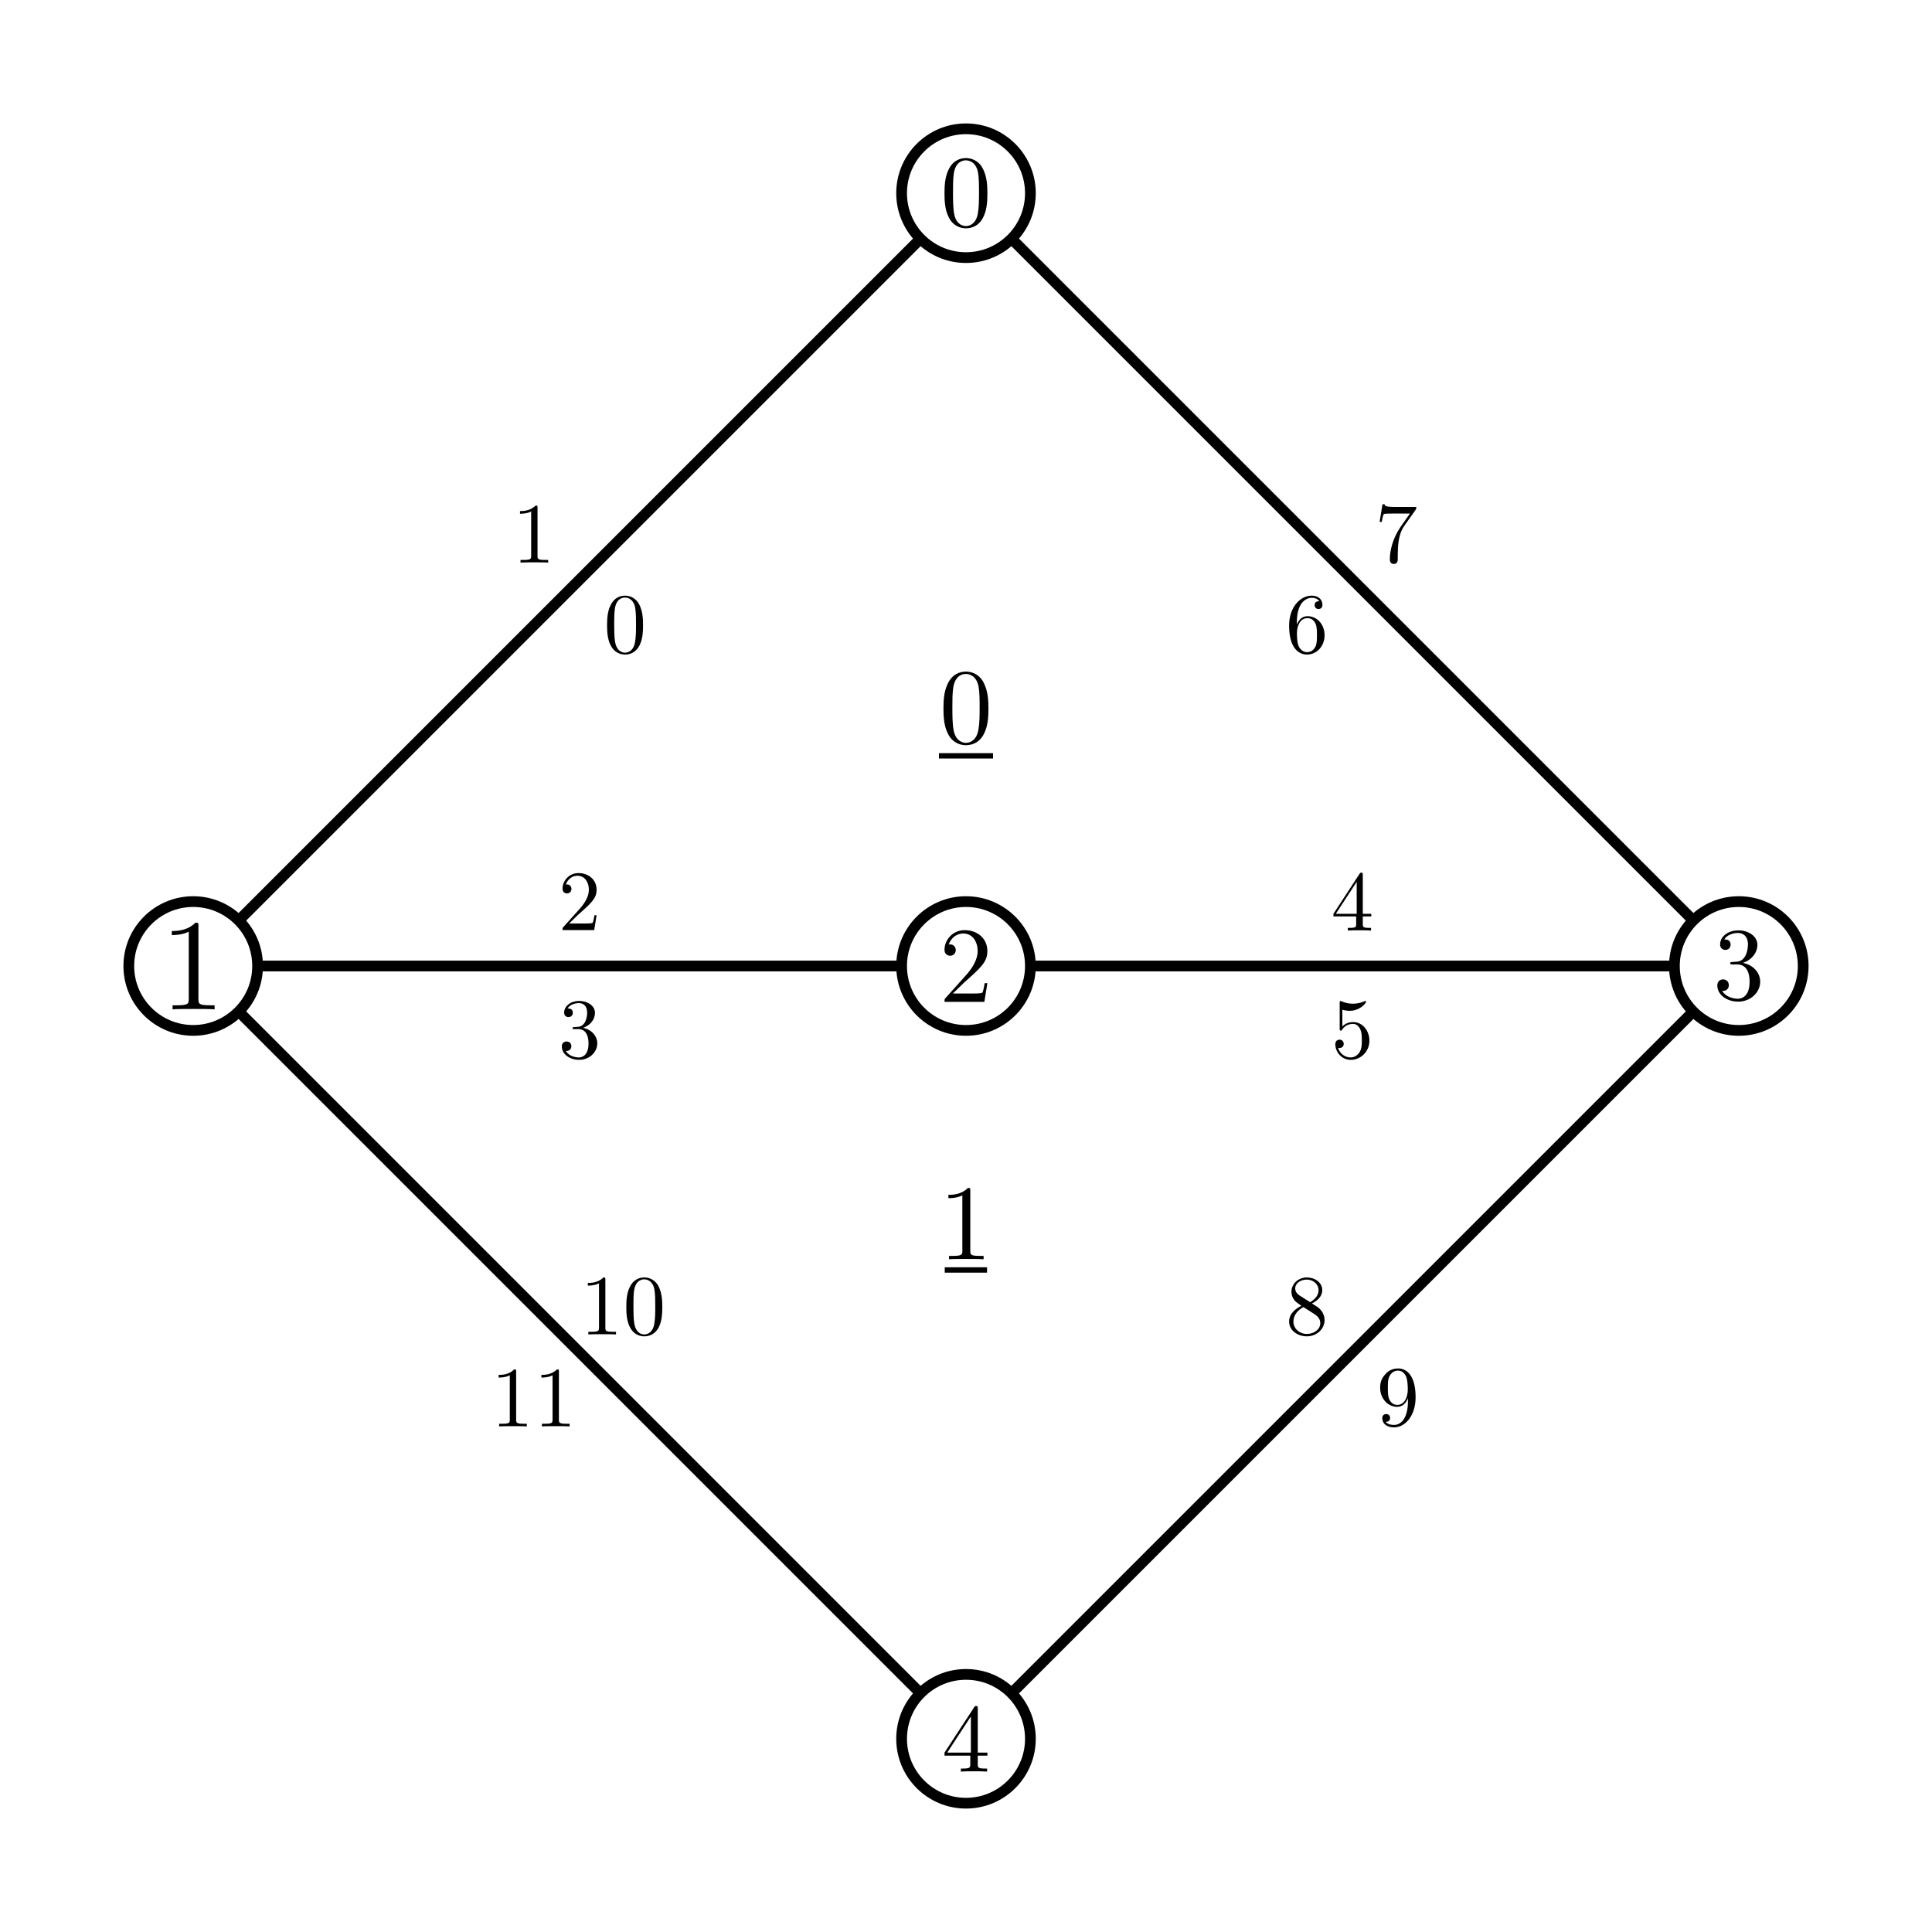 <svg viewBox="-8 -4.5 16 9" xmlns="http://www.w3.org/2000/svg" xmlns:xlink="http://www.w3.org/1999/xlink" version="1.1" width="300" height="300" preserveAspectRatio="none"><rect x="-8" y="-4.5" width="16" height="9" fill="#808080" stroke="none"/><g stroke-width="0.05" transform="scale(1, -1)"><g transform="translate(-8, -4.5)"><svg viewBox="-4.5 -4.5 9 9" xmlns="http://www.w3.org/2000/svg" xmlns:xlink="http://www.w3.org/1999/xlink" version="1.1" width="16" height="9" preserveAspectRatio="none">
  <g>
    <g stroke-width="0" fill="#FFFFFF" transform="translate(-8, -4.5)" fill-opacity="1">
      <rect width="16" height="9" />
    </g>
    <g>
      <g transform="translate(0, 1.2)">
        <g>
          <g transform="scale(0.5)">
            <g transform="translate(-0.249, -0.321)">
              <path d="M0.458,0.319 C0.458,0.399 0.453,0.478 0.418,0.552 C0.373,0.648 0.291,0.664 0.249,0.664 C0.189,0.664 0.117,0.638 0.076,0.545 C0.044,0.476 0.039,0.399 0.039,0.319 C0.039,0.244 0.043,0.154 0.084,0.079 C0.127,-0.002 0.199,-0.022 0.248,-0.022 C0.302,-0.022 0.378,-0.001 0.421,0.094 C0.453,0.162 0.458,0.24 0.458,0.319 Z M0.248,0 C0.209,0 0.15,0.025 0.133,0.121 C0.122,0.18 0.122,0.272 0.122,0.331 C0.122,0.395 0.122,0.46 0.13,0.514 C0.148,0.633 0.223,0.642 0.248,0.642 C0.281,0.642 0.347,0.624 0.366,0.525 C0.376,0.469 0.376,0.394 0.376,0.331 C0.376,0.256 0.376,0.188 0.365,0.125 C0.35,0.03 0.293,0 0.248,0 Z" />
            </g>
          </g>
          <g stroke-width="0.025" stroke="#000000" transform="translate(0, -0.221)" fill-opacity="0">
            <g transform="translate(-0.126, 0)">
              <line x2="0.252" />
            </g>
          </g>
        </g>
      </g>
      <g transform="translate(-0, -1.2)">
        <g>
          <g transform="scale(0.5)">
            <g transform="translate(-0.253, -0.332)">
              <path d="M0.293,0.638 C0.293,0.662 0.293,0.664 0.27,0.664 C0.208,0.6 0.121,0.6 0.089,0.6 L0.089,0.569 C0.109,0.569 0.167,0.569 0.219,0.595 L0.219,0.079 C0.219,0.043 0.216,0.031 0.127,0.031 L0.095,0.031 L0.095,0 C0.13,0.003 0.216,0.003 0.256,0.003 C0.296,0.003 0.383,0.003 0.417,0 L0.417,0.031 L0.386,0.031 C0.296,0.031 0.293,0.042 0.293,0.079 L0.293,0.638 Z" />
            </g>
          </g>
          <g stroke-width="0.025" stroke="#000000" transform="translate(0, -0.216)" fill-opacity="0">
            <g transform="translate(-0.099, 0)">
              <line x2="0.197" />
            </g>
          </g>
        </g>
      </g>
    </g>
    <g>
      <g>
        <line stroke="#000000" x1="-3.6" y1="0" x2="0" y2="3.6" />
        <g transform="translate(-2.012, 2.012)">
          <g transform="scale(0.4)">
            <g transform="translate(-0.253, -0.332)">
              <path d="M0.293,0.638 C0.293,0.662 0.293,0.664 0.27,0.664 C0.208,0.6 0.121,0.6 0.089,0.6 L0.089,0.569 C0.109,0.569 0.167,0.569 0.219,0.595 L0.219,0.079 C0.219,0.043 0.216,0.031 0.127,0.031 L0.095,0.031 L0.095,0 C0.13,0.003 0.216,0.003 0.256,0.003 C0.296,0.003 0.383,0.003 0.417,0 L0.417,0.031 L0.386,0.031 C0.296,0.031 0.293,0.042 0.293,0.079 L0.293,0.638 Z" />
            </g>
          </g>
        </g>
        <g transform="translate(-1.588, 1.588)">
          <g transform="scale(0.4)">
            <g transform="translate(-0.249, -0.321)">
              <path d="M0.458,0.319 C0.458,0.399 0.453,0.478 0.418,0.552 C0.373,0.648 0.291,0.664 0.249,0.664 C0.189,0.664 0.117,0.638 0.076,0.545 C0.044,0.476 0.039,0.399 0.039,0.319 C0.039,0.244 0.043,0.154 0.084,0.079 C0.127,-0.002 0.199,-0.022 0.248,-0.022 C0.302,-0.022 0.378,-0.001 0.421,0.094 C0.453,0.162 0.458,0.24 0.458,0.319 Z M0.248,0 C0.209,0 0.15,0.025 0.133,0.121 C0.122,0.18 0.122,0.272 0.122,0.331 C0.122,0.395 0.122,0.46 0.13,0.514 C0.148,0.633 0.223,0.642 0.248,0.642 C0.281,0.642 0.347,0.624 0.366,0.525 C0.376,0.469 0.376,0.394 0.376,0.331 C0.376,0.256 0.376,0.188 0.365,0.125 C0.35,0.03 0.293,0 0.248,0 Z" />
            </g>
          </g>
        </g>
      </g>
      <g>
        <line stroke="#000000" y1="-0" x2="-3.6" y2="0" />
        <g transform="translate(-1.8, -0.3)">
          <g transform="scale(0.4)">
            <g transform="translate(-0.249, -0.321)">
              <path d="M0.289,0.351 C0.371,0.378 0.428,0.447 0.428,0.526 C0.428,0.608 0.341,0.664 0.245,0.664 C0.144,0.664 0.069,0.604 0.069,0.528 C0.069,0.495 0.091,0.476 0.12,0.476 C0.15,0.476 0.17,0.498 0.17,0.527 C0.17,0.577 0.124,0.577 0.109,0.577 C0.139,0.626 0.205,0.639 0.241,0.639 C0.282,0.639 0.337,0.617 0.337,0.527 C0.337,0.515 0.335,0.457 0.309,0.413 C0.279,0.366 0.245,0.363 0.22,0.362 C0.212,0.361 0.188,0.359 0.181,0.359 C0.173,0.358 0.166,0.357 0.166,0.347 C0.166,0.336 0.173,0.336 0.19,0.336 L0.234,0.336 C0.316,0.336 0.353,0.268 0.353,0.17 C0.353,0.035 0.284,0.006 0.24,0.006 C0.197,0.006 0.123,0.023 0.088,0.082 C0.123,0.077 0.153,0.099 0.153,0.136 C0.153,0.172 0.127,0.192 0.098,0.192 C0.074,0.192 0.042,0.178 0.042,0.134 C0.042,0.044 0.134,-0.022 0.243,-0.022 C0.365,-0.022 0.455,0.069 0.455,0.17 C0.455,0.252 0.393,0.33 0.289,0.351 Z" />
            </g>
          </g>
        </g>
        <g transform="translate(-1.8, 0.3)">
          <g transform="scale(0.4)">
            <g transform="translate(-0.249, -0.332)">
              <path d="M0.127,0.077 L0.232,0.179 C0.388,0.317 0.447,0.371 0.447,0.47 C0.447,0.584 0.358,0.664 0.236,0.664 C0.124,0.664 0.05,0.572 0.05,0.483 C0.05,0.427 0.1,0.427 0.103,0.427 C0.12,0.427 0.154,0.439 0.154,0.48 C0.154,0.506 0.136,0.532 0.102,0.532 C0.094,0.532 0.092,0.532 0.089,0.531 C0.112,0.596 0.165,0.633 0.223,0.633 C0.314,0.633 0.357,0.552 0.357,0.47 C0.357,0.391 0.307,0.312 0.252,0.25 L0.061,0.037 C0.05,0.026 0.05,0.024 0.05,0 L0.419,0 L0.447,0.173 L0.422,0.173 C0.417,0.143 0.41,0.1 0.4,0.085 C0.394,0.077 0.328,0.077 0.306,0.077 L0.127,0.077 Z" />
            </g>
          </g>
        </g>
      </g>
      <g>
        <line stroke="#000000" x1="3.6" y1="-0" y2="-0" />
        <g transform="translate(1.8, -0.3)">
          <g transform="scale(0.4)">
            <g transform="translate(-0.249, -0.321)">
              <path d="M0.447,0.2 C0.447,0.319 0.366,0.418 0.258,0.418 C0.21,0.418 0.167,0.402 0.132,0.368 L0.132,0.562 C0.151,0.556 0.184,0.549 0.216,0.549 C0.339,0.549 0.408,0.64 0.408,0.653 C0.408,0.659 0.405,0.664 0.399,0.664 C0.398,0.664 0.396,0.664 0.391,0.661 C0.371,0.652 0.322,0.632 0.255,0.632 C0.215,0.632 0.169,0.639 0.123,0.66 C0.115,0.663 0.113,0.663 0.111,0.663 C0.101,0.663 0.101,0.655 0.101,0.639 L0.101,0.344 C0.101,0.326 0.101,0.318 0.115,0.318 C0.122,0.318 0.124,0.321 0.128,0.327 C0.138,0.343 0.175,0.397 0.256,0.397 C0.308,0.397 0.333,0.351 0.341,0.333 C0.357,0.296 0.359,0.257 0.359,0.207 C0.359,0.172 0.359,0.113 0.335,0.071 C0.311,0.032 0.274,0.006 0.228,0.006 C0.155,0.006 0.099,0.059 0.082,0.118 C0.085,0.117 0.088,0.116 0.099,0.116 C0.132,0.116 0.148,0.14 0.148,0.164 C0.148,0.188 0.132,0.213 0.099,0.213 C0.085,0.213 0.05,0.206 0.05,0.16 C0.05,0.075 0.119,-0.022 0.23,-0.022 C0.346,-0.022 0.447,0.074 0.447,0.2 Z" />
            </g>
          </g>
        </g>
        <g transform="translate(1.8, 0.3)">
          <g transform="scale(0.4)">
            <g transform="translate(-0.249, -0.337)">
              <path d="M0.293,0.164 L0.293,0.078 C0.293,0.042 0.291,0.031 0.217,0.031 L0.196,0.031 L0.196,0 C0.237,0.003 0.289,0.003 0.331,0.003 C0.373,0.003 0.425,0.003 0.466,0 L0.466,0.031 L0.445,0.031 C0.372,0.031 0.37,0.042 0.37,0.078 L0.37,0.164 L0.469,0.164 L0.469,0.195 L0.37,0.195 L0.37,0.649 C0.37,0.668 0.37,0.674 0.354,0.674 C0.345,0.674 0.342,0.674 0.334,0.663 L0.028,0.195 L0.028,0.164 L0.293,0.164 Z M0.299,0.195 L0.056,0.195 L0.299,0.567 L0.299,0.195 Z" />
            </g>
          </g>
        </g>
      </g>
      <g>
        <line stroke="#000000" x1="0" y1="3.6" x2="3.6" y2="-0" />
        <g transform="translate(2.012, 2.012)">
          <g transform="scale(0.4)">
            <g transform="translate(-0.269, -0.326)">
              <path d="M0.474,0.607 C0.483,0.619 0.483,0.621 0.483,0.642 L0.241,0.642 C0.12,0.642 0.118,0.655 0.114,0.673 L0.089,0.673 L0.056,0.468 L0.081,0.468 C0.084,0.484 0.093,0.547 0.106,0.559 C0.113,0.565 0.19,0.565 0.203,0.565 L0.409,0.565 C0.399,0.549 0.32,0.44 0.298,0.407 C0.208,0.273 0.175,0.134 0.175,0.033 C0.175,0.023 0.175,-0.022 0.221,-0.022 C0.267,-0.022 0.267,0.023 0.267,0.033 L0.267,0.084 C0.267,0.138 0.27,0.193 0.278,0.247 C0.282,0.27 0.296,0.356 0.34,0.417 L0.474,0.607 Z" />
            </g>
          </g>
        </g>
        <g transform="translate(1.588, 1.588)">
          <g transform="scale(0.4)">
            <g transform="translate(-0.249, -0.321)">
              <path d="M0.132,0.327 L0.132,0.351 C0.132,0.603 0.255,0.639 0.306,0.639 C0.33,0.639 0.372,0.633 0.394,0.599 C0.379,0.599 0.339,0.599 0.339,0.554 C0.339,0.523 0.363,0.508 0.385,0.508 C0.4,0.508 0.43,0.517 0.43,0.556 C0.43,0.616 0.387,0.664 0.304,0.664 C0.176,0.664 0.042,0.535 0.042,0.315 C0.042,0.049 0.157,-0.022 0.25,-0.022 C0.361,-0.022 0.455,0.072 0.455,0.203 C0.455,0.33 0.367,0.425 0.256,0.425 C0.188,0.425 0.151,0.375 0.132,0.327 Z M0.25,0.006 C0.187,0.006 0.157,0.066 0.151,0.081 C0.133,0.128 0.133,0.207 0.133,0.225 C0.133,0.303 0.165,0.402 0.255,0.402 C0.271,0.402 0.317,0.402 0.348,0.341 C0.366,0.304 0.366,0.253 0.366,0.204 C0.366,0.156 0.366,0.107 0.349,0.071 C0.319,0.011 0.273,0.006 0.25,0.006 Z" />
            </g>
          </g>
        </g>
      </g>
      <g>
        <line stroke="#000000" x1="3.6" y1="-0" x2="-0" y2="-3.6" />
        <g transform="translate(2.012, -2.012)">
          <g transform="scale(0.4)">
            <g transform="translate(-0.249, -0.321)">
              <path d="M0.366,0.317 L0.366,0.285 C0.366,0.052 0.262,0.006 0.204,0.006 C0.187,0.006 0.133,0.008 0.107,0.042 C0.15,0.042 0.158,0.071 0.158,0.088 C0.158,0.119 0.134,0.133 0.113,0.133 C0.097,0.133 0.067,0.125 0.067,0.086 C0.067,0.019 0.121,-0.022 0.205,-0.022 C0.334,-0.022 0.455,0.114 0.455,0.328 C0.455,0.596 0.341,0.664 0.252,0.664 C0.197,0.664 0.148,0.646 0.106,0.601 C0.065,0.556 0.042,0.514 0.042,0.439 C0.042,0.315 0.13,0.217 0.241,0.217 C0.302,0.217 0.343,0.259 0.366,0.317 Z M0.242,0.24 C0.226,0.24 0.18,0.24 0.149,0.303 C0.132,0.34 0.132,0.39 0.132,0.438 C0.132,0.492 0.132,0.539 0.152,0.576 C0.179,0.626 0.217,0.639 0.252,0.639 C0.298,0.639 0.331,0.605 0.348,0.56 C0.36,0.528 0.364,0.465 0.364,0.419 C0.364,0.337 0.33,0.24 0.242,0.24 Z" />
            </g>
          </g>
        </g>
        <g transform="translate(1.588, -1.588)">
          <g transform="scale(0.4)">
            <g transform="translate(-0.249, -0.321)">
              <path d="M0.162,0.455 C0.117,0.485 0.113,0.519 0.113,0.536 C0.113,0.597 0.177,0.639 0.248,0.639 C0.321,0.639 0.385,0.587 0.385,0.515 C0.385,0.458 0.346,0.41 0.286,0.376 L0.162,0.455 Z M0.308,0.361 C0.38,0.398 0.428,0.449 0.428,0.515 C0.428,0.607 0.34,0.664 0.249,0.664 C0.149,0.664 0.069,0.59 0.069,0.497 C0.069,0.479 0.071,0.434 0.113,0.388 C0.124,0.376 0.16,0.351 0.185,0.334 C0.128,0.305 0.042,0.249 0.042,0.15 C0.042,0.045 0.143,-0.022 0.248,-0.022 C0.361,-0.022 0.455,0.061 0.455,0.167 C0.455,0.203 0.444,0.248 0.406,0.29 C0.388,0.311 0.372,0.321 0.308,0.361 Z M0.208,0.319 L0.331,0.241 C0.359,0.222 0.405,0.192 0.405,0.132 C0.405,0.058 0.331,0.006 0.249,0.006 C0.163,0.006 0.092,0.068 0.092,0.15 C0.092,0.208 0.124,0.272 0.208,0.319 Z" />
            </g>
          </g>
        </g>
      </g>
      <g>
        <line stroke="#000000" x1="-0" y1="-3.6" x2="-3.6" y2="0" />
        <g transform="translate(-2.012, -2.012)">
          <g transform="scale(0.4)">
            <g transform="translate(-0.502, -0.332)">
              <g>
                <path d="M0.293,0.638 C0.293,0.662 0.293,0.664 0.27,0.664 C0.208,0.6 0.121,0.6 0.089,0.6 L0.089,0.569 C0.109,0.569 0.167,0.569 0.219,0.595 L0.219,0.079 C0.219,0.043 0.216,0.031 0.127,0.031 L0.095,0.031 L0.095,0 C0.13,0.003 0.216,0.003 0.256,0.003 C0.296,0.003 0.383,0.003 0.417,0 L0.417,0.031 L0.386,0.031 C0.296,0.031 0.293,0.042 0.293,0.079 L0.293,0.638 Z" />
                <path d="M0.791,0.638 C0.791,0.662 0.791,0.664 0.768,0.664 C0.706,0.6 0.619,0.6 0.587,0.6 L0.587,0.569 C0.607,0.569 0.666,0.569 0.717,0.595 L0.717,0.079 C0.717,0.043 0.714,0.031 0.625,0.031 L0.593,0.031 L0.593,0 C0.628,0.003 0.714,0.003 0.754,0.003 C0.794,0.003 0.881,0.003 0.916,0 L0.916,0.031 L0.884,0.031 C0.794,0.031 0.791,0.042 0.791,0.079 L0.791,0.638 Z" />
              </g>
            </g>
          </g>
        </g>
        <g transform="translate(-1.588, -1.588)">
          <g transform="scale(0.4)">
            <g transform="translate(-0.523, -0.321)">
              <g>
                <path d="M0.293,0.638 C0.293,0.662 0.293,0.664 0.27,0.664 C0.208,0.6 0.121,0.6 0.089,0.6 L0.089,0.569 C0.109,0.569 0.167,0.569 0.219,0.595 L0.219,0.079 C0.219,0.043 0.216,0.031 0.127,0.031 L0.095,0.031 L0.095,0 C0.13,0.003 0.216,0.003 0.256,0.003 C0.296,0.003 0.383,0.003 0.417,0 L0.417,0.031 L0.386,0.031 C0.296,0.031 0.293,0.042 0.293,0.079 L0.293,0.638 Z" />
                <path d="M0.956,0.319 C0.956,0.399 0.951,0.478 0.917,0.552 C0.871,0.648 0.789,0.664 0.747,0.664 C0.687,0.664 0.615,0.638 0.574,0.545 C0.542,0.476 0.537,0.399 0.537,0.319 C0.537,0.244 0.541,0.154 0.582,0.079 C0.625,-0.002 0.697,-0.022 0.746,-0.022 C0.8,-0.022 0.876,-0.001 0.92,0.094 C0.951,0.162 0.956,0.24 0.956,0.319 Z M0.746,0 C0.707,0 0.649,0.025 0.631,0.121 C0.62,0.18 0.62,0.272 0.62,0.331 C0.62,0.395 0.62,0.46 0.628,0.514 C0.647,0.633 0.721,0.642 0.746,0.642 C0.779,0.642 0.845,0.624 0.864,0.525 C0.874,0.469 0.874,0.394 0.874,0.331 C0.874,0.256 0.874,0.188 0.863,0.125 C0.848,0.03 0.791,0 0.746,0 Z" />
              </g>
            </g>
          </g>
        </g>
      </g>
    </g>
    <g>
      <g transform="translate(0, 3.6)">
        <g>
          <circle stroke="#000000" fill="#FFFFFF" fill-opacity="1" r="0.3" />
          <g transform="scale(0.477)">
            <g transform="translate(-0.249, -0.321)">
              <path d="M0.458,0.319 C0.458,0.399 0.453,0.478 0.418,0.552 C0.373,0.648 0.291,0.664 0.249,0.664 C0.189,0.664 0.117,0.638 0.076,0.545 C0.044,0.476 0.039,0.399 0.039,0.319 C0.039,0.244 0.043,0.154 0.084,0.079 C0.127,-0.002 0.199,-0.022 0.248,-0.022 C0.302,-0.022 0.378,-0.001 0.421,0.094 C0.453,0.162 0.458,0.24 0.458,0.319 Z M0.248,0 C0.209,0 0.15,0.025 0.133,0.121 C0.122,0.18 0.122,0.272 0.122,0.331 C0.122,0.395 0.122,0.46 0.13,0.514 C0.148,0.633 0.223,0.642 0.248,0.642 C0.281,0.642 0.347,0.624 0.366,0.525 C0.376,0.469 0.376,0.394 0.376,0.331 C0.376,0.256 0.376,0.188 0.365,0.125 C0.35,0.03 0.293,0 0.248,0 Z" />
            </g>
          </g>
        </g>
      </g>
      <g transform="translate(-3.6, 0)">
        <g>
          <circle stroke="#000000" fill="#FFFFFF" fill-opacity="1" r="0.3" />
          <g transform="scale(0.608)">
            <g transform="translate(-0.253, -0.332)">
              <path d="M0.293,0.638 C0.293,0.662 0.293,0.664 0.27,0.664 C0.208,0.6 0.121,0.6 0.089,0.6 L0.089,0.569 C0.109,0.569 0.167,0.569 0.219,0.595 L0.219,0.079 C0.219,0.043 0.216,0.031 0.127,0.031 L0.095,0.031 L0.095,0 C0.13,0.003 0.216,0.003 0.256,0.003 C0.296,0.003 0.383,0.003 0.417,0 L0.417,0.031 L0.386,0.031 C0.296,0.031 0.293,0.042 0.293,0.079 L0.293,0.638 Z" />
            </g>
          </g>
        </g>
      </g>
      <g transform="translate(0, -0)">
        <g>
          <circle stroke="#000000" fill="#FFFFFF" fill-opacity="1" r="0.3" />
          <g transform="scale(0.503)">
            <g transform="translate(-0.249, -0.332)">
              <path d="M0.127,0.077 L0.232,0.179 C0.388,0.317 0.447,0.371 0.447,0.47 C0.447,0.584 0.358,0.664 0.236,0.664 C0.124,0.664 0.05,0.572 0.05,0.483 C0.05,0.427 0.1,0.427 0.103,0.427 C0.12,0.427 0.154,0.439 0.154,0.48 C0.154,0.506 0.136,0.532 0.102,0.532 C0.094,0.532 0.092,0.532 0.089,0.531 C0.112,0.596 0.165,0.633 0.223,0.633 C0.314,0.633 0.357,0.552 0.357,0.47 C0.357,0.391 0.307,0.312 0.252,0.25 L0.061,0.037 C0.05,0.026 0.05,0.024 0.05,0 L0.419,0 L0.447,0.173 L0.422,0.173 C0.417,0.143 0.41,0.1 0.4,0.085 C0.394,0.077 0.328,0.077 0.306,0.077 L0.127,0.077 Z" />
            </g>
          </g>
        </g>
      </g>
      <g transform="translate(3.6, -0)">
        <g>
          <circle stroke="#000000" fill="#FFFFFF" fill-opacity="1" r="0.3" />
          <g transform="scale(0.484)">
            <g transform="translate(-0.249, -0.321)">
              <path d="M0.289,0.351 C0.371,0.378 0.428,0.447 0.428,0.526 C0.428,0.608 0.341,0.664 0.245,0.664 C0.144,0.664 0.069,0.604 0.069,0.528 C0.069,0.495 0.091,0.476 0.12,0.476 C0.15,0.476 0.17,0.498 0.17,0.527 C0.17,0.577 0.124,0.577 0.109,0.577 C0.139,0.626 0.205,0.639 0.241,0.639 C0.282,0.639 0.337,0.617 0.337,0.527 C0.337,0.515 0.335,0.457 0.309,0.413 C0.279,0.366 0.245,0.363 0.22,0.362 C0.212,0.361 0.188,0.359 0.181,0.359 C0.173,0.358 0.166,0.357 0.166,0.347 C0.166,0.336 0.173,0.336 0.19,0.336 L0.234,0.336 C0.316,0.336 0.353,0.268 0.353,0.17 C0.353,0.035 0.284,0.006 0.24,0.006 C0.197,0.006 0.123,0.023 0.088,0.082 C0.123,0.077 0.153,0.099 0.153,0.136 C0.153,0.172 0.127,0.192 0.098,0.192 C0.074,0.192 0.042,0.178 0.042,0.134 C0.042,0.044 0.134,-0.022 0.243,-0.022 C0.365,-0.022 0.455,0.069 0.455,0.17 C0.455,0.252 0.393,0.33 0.289,0.351 Z" />
            </g>
          </g>
        </g>
      </g>
      <g transform="translate(-0, -3.6)">
        <g>
          <circle stroke="#000000" fill="#FFFFFF" fill-opacity="1" r="0.3" />
          <g transform="scale(0.453)">
            <g transform="translate(-0.249, -0.337)">
              <path d="M0.293,0.164 L0.293,0.078 C0.293,0.042 0.291,0.031 0.217,0.031 L0.196,0.031 L0.196,0 C0.237,0.003 0.289,0.003 0.331,0.003 C0.373,0.003 0.425,0.003 0.466,0 L0.466,0.031 L0.445,0.031 C0.372,0.031 0.37,0.042 0.37,0.078 L0.37,0.164 L0.469,0.164 L0.469,0.195 L0.37,0.195 L0.37,0.649 C0.37,0.668 0.37,0.674 0.354,0.674 C0.345,0.674 0.342,0.674 0.334,0.663 L0.028,0.195 L0.028,0.164 L0.293,0.164 Z M0.299,0.195 L0.056,0.195 L0.299,0.567 L0.299,0.195 Z" />
            </g>
          </g>
        </g>
      </g>
    </g>
  </g>
</svg></g></g></svg>